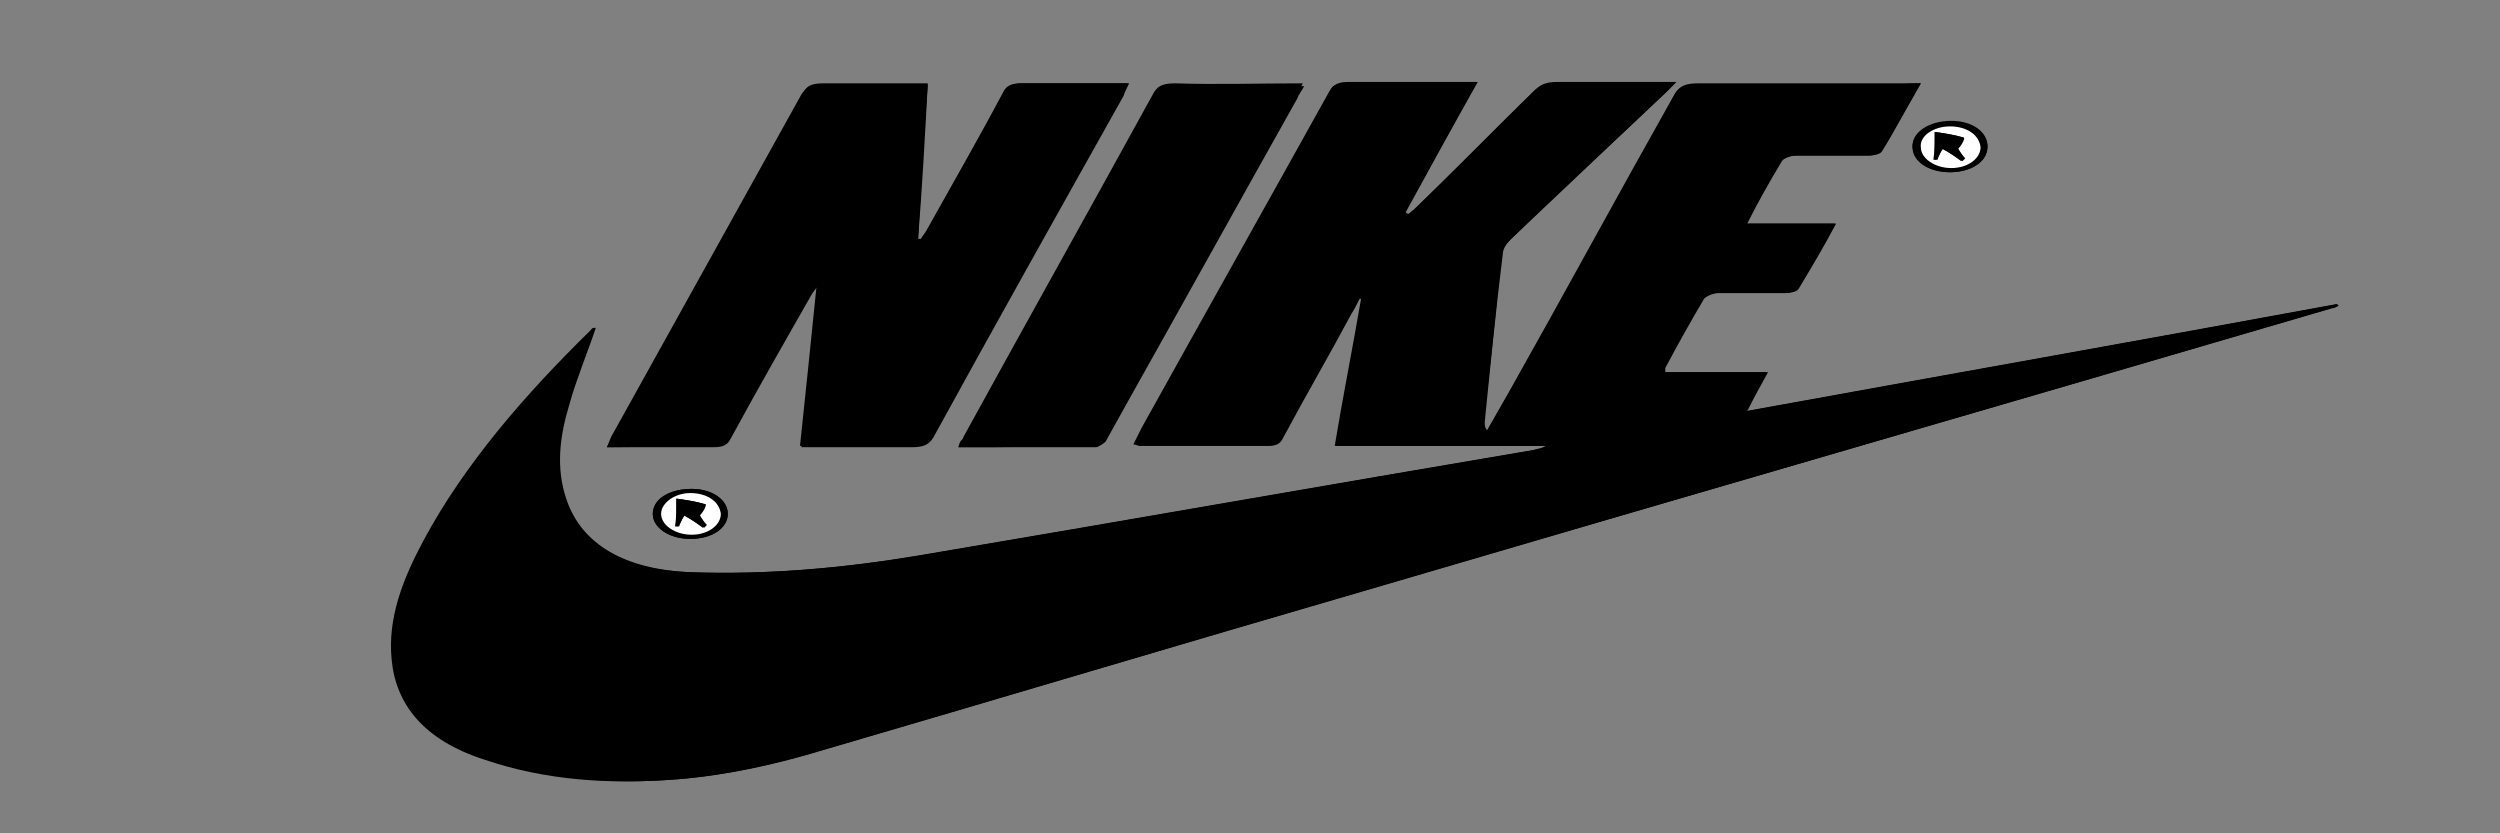 <svg version="1.2" baseProfile="tiny" xmlns="http://www.w3.org/2000/svg" viewBox="0 0 180 60"><rect x="0" y="0" width="180" height="60" fill="#808080" stroke="none"/><path d="M138.3 6h-16c-1 0-1.4.2-1.7.8-3.9 7.2-7.9 14.3-11.9 21.4-.5.9-1.1 1.9-1.6 2.8-.2-.2-.2-.4-.2-.6.4-4 .8-8.1 1.3-12.1 0-.4.3-.8.6-1.1 3.7-3.5 7.5-7.1 11.2-10.6l.7-.7h-8.6c-.8 0-1.2.2-1.6.6-2.9 2.8-5.7 5.7-8.6 8.5-.1.1-.3.3-.5.4-.1 0-.1-.1-.2-.1 1.7-3.1 3.4-6.2 5.2-9.4h-9.3c-.8 0-1.1.2-1.4.7-4.5 8.1-9 16.1-13.5 24.2l-.6 1.2c.3 0 .4.1.5.1h9.1c.7 0 .9-.2 1.1-.6 1.6-3 3.3-5.9 4.9-8.9.2-.4.4-.8.6-1.1h.2c-.6 3.5-1.3 7-1.9 10.6h15.2c-.3.2-.6.2-.9.3-14.8 2.5-29.5 5.1-44.3 7.6-5.4.9-10.9 1.4-16.5 1.2-4.8-.2-7.9-2-8.9-5.2-.8-2.3-.5-4.6.2-6.9.5-1.8 1.3-3.7 1.9-5.5-.2 0-.2.1-.3.2-4.8 4.7-9.1 9.7-12 15.1-1.5 2.8-2.6 5.6-2.3 8.6.3 3.2 2.3 5.8 6.7 7.2 4.4 1.5 9.1 1.8 13.9 1.4 3.6-.3 7.1-1.1 10.4-2.1 13-3.8 26.1-7.7 39.1-11.5 23.2-6.8 46.4-13.5 69.5-20.3.2-.1.4-.1.5-.2 0 0 0-.1-.1-.1-14.1 2.6-28.2 5.1-42.5 7.7.6-1 1-1.9 1.5-2.8h-7.4v-.3c.9-1.7 1.8-3.4 2.8-5 .1-.2.6-.4 1-.4h4.9c.3 0 .8-.1.9-.3.9-1.5 1.7-3.1 2.7-4.7h-6.4c.9-1.6 1.7-3.1 2.5-4.5.1-.2.6-.4 1-.4h5.3c.3 0 .8-.1.9-.3 1-1.6 1.9-3.1 2.9-4.9zM43.7 32.2h7.7c.7 0 1-.2 1.2-.6 1.9-3.5 3.9-7 5.9-10.5.1-.1.2-.3.4-.5-.4 4-.8 7.8-1.2 11.6h8c.8 0 1.2-.2 1.5-.7 4.5-8.2 9.1-16.4 13.7-24.6.1-.3.2-.5.4-.9h-7.7c-.7 0-1 .2-1.3.6-1.8 3.4-3.7 6.7-5.6 10.1-.1.2-.2.4-.4.6h-.2c.2-3.7.4-7.4.7-11.2h-7.5c-.9 0-1.3.2-1.6.7L44.2 31.1c-.2.3-.3.6-.5 1.1zm25.3 0h9.9c.2 0 .6-.3.7-.4l1.5-2.7c4.1-7.3 8.2-14.7 12.3-22 .1-.3.3-.5.5-.9h-9.2c-1 0-1.3.2-1.6.8-4.5 8.2-9.1 16.4-13.6 24.6-.3 0-.4.2-.5.6zm-19.3 6.6c1.6 0 2.7-.8 2.7-1.8s-1.1-1.8-2.6-1.8c-1.6 0-2.8.7-2.8 1.8 0 1 1.2 1.8 2.7 1.8z"/><path d="M138.3 6c-1 1.7-1.8 3.3-2.8 4.9-.1.2-.6.3-.9.3h-5.3c-.3 0-.9.2-1 .4-.9 1.5-1.7 2.9-2.5 4.5h6.4c-.9 1.7-1.8 3.2-2.7 4.7-.1.2-.6.3-.9.3h-4.9c-.3 0-.8.2-1 .4-1 1.7-1.9 3.3-2.8 5v.3h7.4c-.5.9-1 1.8-1.5 2.8 14.3-2.6 28.4-5.1 42.5-7.7 0 0 0 .1.1.1-.2.1-.3.2-.5.2-23.2 6.8-46.4 13.5-69.5 20.3-13.1 3.8-26.1 7.7-39.1 11.5-3.3 1-6.8 1.8-10.4 2.1-4.8.4-9.5 0-13.9-1.4-4.4-1.5-6.4-4-6.7-7.2-.3-3 .8-5.8 2.3-8.6 2.9-5.5 7.2-10.4 12-15.1.1-.1.1-.2.3-.2-.6 1.8-1.4 3.7-1.9 5.5-.7 2.3-1 4.6-.2 6.9 1.1 3.2 4.2 5 8.9 5.2 5.6.2 11.1-.3 16.5-1.2 14.8-2.5 29.5-5.1 44.3-7.6.3-.1.6-.1.9-.3H96.2c.6-3.6 1.3-7.1 1.9-10.6h-.2c-.2.4-.4.8-.6 1.1-1.6 3-3.3 5.9-4.9 8.9-.2.4-.4.6-1.1.6h-9.1c-.1 0-.3 0-.5-.1l.6-1.2c4.5-8.1 9-16.1 13.5-24.2 0-.4.4-.6 1.2-.6h9.3c-1.8 3.2-3.5 6.3-5.2 9.4.1 0 .1.1.2.1.2-.1.3-.3.5-.4 2.9-2.8 5.8-5.7 8.6-8.5.4-.4.8-.6 1.6-.6h8.6l-.7.7c-3.7 3.5-7.5 7-11.2 10.6-.3.3-.6.7-.6 1.1-.4 4-.8 8.1-1.3 12.1 0 .2 0 .4.2.6.5-.9 1.1-1.9 1.6-2.8 4-7.1 7.9-14.3 11.9-21.4.3-.6.7-.8 1.7-.8h14.6c.5-.1.9-.1 1.5-.1z"/><path d="M43.7 32.2c.2-.4.4-.8.6-1.1L57.8 6.8c.2-.6.6-.8 1.5-.8h7.5c-.2 3.8-.4 7.5-.7 11.2h.2c.1-.2.3-.4.4-.6 1.9-3.4 3.8-6.7 5.6-10.1.2-.3.5-.5 1.2-.5h7.7c-.2.3-.3.6-.4.8-4.6 8.2-9.2 16.4-13.7 24.6-.3.5-.6.7-1.5.7h-8c.4-3.8.8-7.6 1.2-11.6-.2.3-.3.4-.4.5-2 3.5-3.9 7-5.9 10.5-.2.4-.5.6-1.2.6-2.5 0-5 .1-7.6.1zM69 32.2c.2-.3.3-.6.4-.8C73.9 23.2 78.5 15 83 6.8c.3-.6.7-.8 1.6-.8 3 .1 6 0 9.2 0-.2.4-.3.6-.5.9-4.1 7.3-8.2 14.7-12.3 22l-1.5 2.7c-.1.2-.5.4-.7.4-3.2.2-6.4.2-9.8.2zM49.7 38.8c-1.5 0-2.7-.8-2.7-1.8s1.2-1.8 2.8-1.8c1.5 0 2.6.8 2.6 1.8s-1.1 1.8-2.7 1.8zm0-3.3c-1.2 0-2.2.7-2.2 1.5s1 1.5 2.2 1.5c1.2 0 2.1-.7 2.1-1.5.1-.9-.9-1.5-2.1-1.5z"/><path fill="#FFF" d="M49.7 35.5c1.2 0 2.1.6 2.2 1.5 0 .8-.9 1.5-2.1 1.5-1.2 0-2.2-.7-2.2-1.5s1-1.5 2.1-1.5zm-1 .4v2h.2c.1-.3.2-.5.4-.8.5.3.9.6 1.4.9l.2-.2c-.2-.2-.4-.5-.5-.7.3-.3.5-.8.4-.8-.7-.2-1.4-.3-2.1-.4z"/><path d="M48.7 35.9c.7.1 1.4.2 2 .4.1 0-.1.5-.4.8.2.2.4.5.5.7l-.2.2c-.4-.3-.8-.6-1.4-.9-.1.3-.2.6-.4.8h-.2c.1-.6.1-1.2.1-2zM140.4 12.4c1.6 0 2.7-.8 2.7-1.8s-1.1-1.8-2.6-1.8c-1.6 0-2.8.7-2.8 1.8 0 1 1.1 1.8 2.7 1.8z"/><path d="M140.4 12.4c-1.5 0-2.7-.8-2.7-1.9 0-1 1.2-1.8 2.8-1.8 1.5 0 2.6.8 2.6 1.8 0 1.1-1.2 1.9-2.7 1.9zm0-3.3c-1.2 0-2.2.7-2.2 1.5s1 1.5 2.2 1.5c1.2 0 2.1-.7 2.1-1.5 0-.9-.9-1.5-2.1-1.5z"/><path fill="#FFF" d="M140.4 9.1c1.2 0 2.1.6 2.2 1.5 0 .8-.9 1.5-2.1 1.5-1.2 0-2.2-.7-2.2-1.5-.1-.8.9-1.5 2.1-1.5zm-1.1.4v2h.2c.1-.3.2-.5.4-.8.5.3.9.6 1.4.9l.2-.2c-.2-.2-.4-.5-.5-.7.3-.3.5-.8.4-.8-.7-.2-1.4-.3-2.1-.4z"/><path d="M139.3 9.5c.7.1 1.4.2 2 .4.1 0-.1.5-.4.8.2.2.4.5.5.7l-.2.2c-.4-.3-.8-.6-1.4-.9-.1.3-.2.6-.4.8h-.2c.1-.6.1-1.2.1-2z"/></svg>